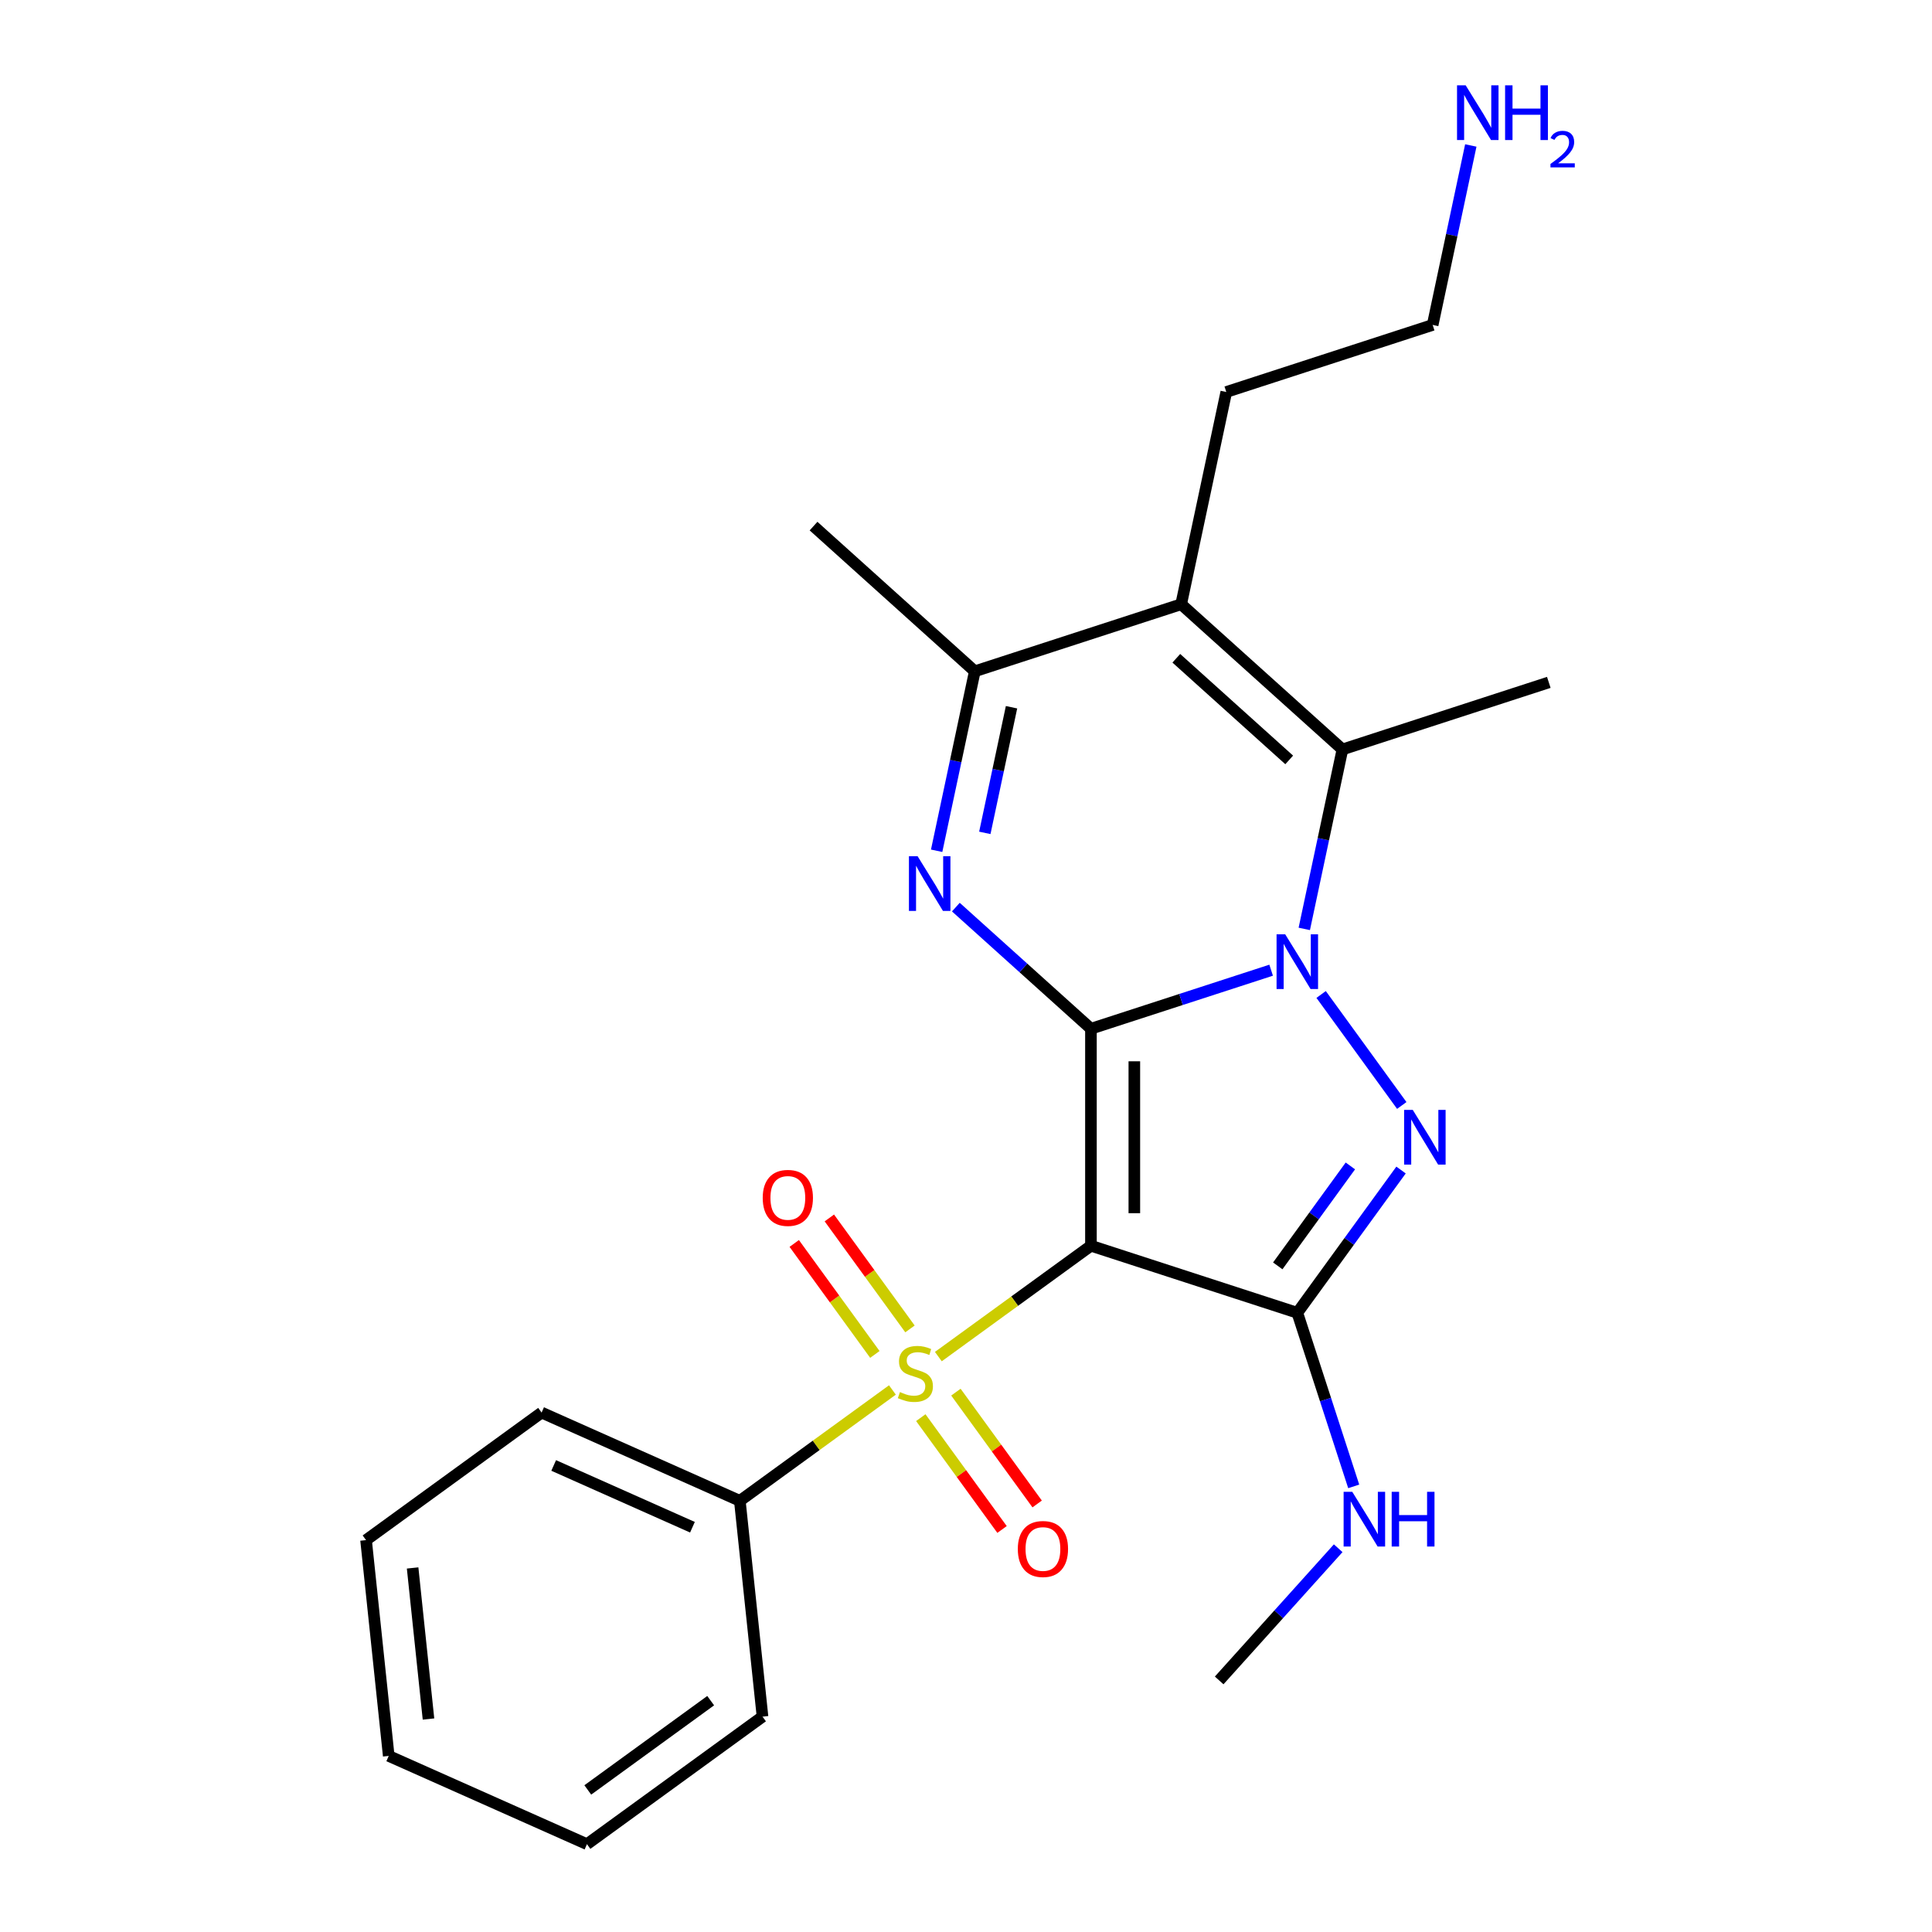<?xml version='1.0' encoding='iso-8859-1'?>
<svg version='1.1' baseProfile='full'
              xmlns='http://www.w3.org/2000/svg'
                      xmlns:rdkit='http://www.rdkit.org/xml'
                      xmlns:xlink='http://www.w3.org/1999/xlink'
                  xml:space='preserve'
width='1000px' height='1000px' viewBox='0 0 1000 1000'>
<!-- END OF HEADER -->
<rect style='opacity:1.0;fill:#FFFFFF;stroke:none' width='1000' height='1000' x='0' y='0'> </rect>
<path class='bond-0' d='M 564.668,532.477 L 564.668,644.793' style='fill:none;fill-rule:evenodd;stroke:#000000;stroke-width:6px;stroke-linecap:butt;stroke-linejoin:miter;stroke-opacity:1' />
<path class='bond-0' d='M 587.131,549.324 L 587.131,627.945' style='fill:none;fill-rule:evenodd;stroke:#000000;stroke-width:6px;stroke-linecap:butt;stroke-linejoin:miter;stroke-opacity:1' />
<path class='bond-1' d='M 564.668,532.477 L 611.304,517.324' style='fill:none;fill-rule:evenodd;stroke:#000000;stroke-width:6px;stroke-linecap:butt;stroke-linejoin:miter;stroke-opacity:1' />
<path class='bond-1' d='M 611.304,517.324 L 657.939,502.172' style='fill:none;fill-rule:evenodd;stroke:#0000FF;stroke-width:6px;stroke-linecap:butt;stroke-linejoin:miter;stroke-opacity:1' />
<path class='bond-5' d='M 564.668,532.477 L 529.709,501' style='fill:none;fill-rule:evenodd;stroke:#000000;stroke-width:6px;stroke-linecap:butt;stroke-linejoin:miter;stroke-opacity:1' />
<path class='bond-5' d='M 529.709,501 L 494.749,469.522' style='fill:none;fill-rule:evenodd;stroke:#0000FF;stroke-width:6px;stroke-linecap:butt;stroke-linejoin:miter;stroke-opacity:1' />
<path class='bond-2' d='M 564.668,644.793 L 525.18,673.483' style='fill:none;fill-rule:evenodd;stroke:#000000;stroke-width:6px;stroke-linecap:butt;stroke-linejoin:miter;stroke-opacity:1' />
<path class='bond-2' d='M 525.18,673.483 L 485.691,702.173' style='fill:none;fill-rule:evenodd;stroke:#CCCC00;stroke-width:6px;stroke-linecap:butt;stroke-linejoin:miter;stroke-opacity:1' />
<path class='bond-4' d='M 564.668,644.793 L 671.487,679.5' style='fill:none;fill-rule:evenodd;stroke:#000000;stroke-width:6px;stroke-linecap:butt;stroke-linejoin:miter;stroke-opacity:1' />
<path class='bond-3' d='M 683.815,514.738 L 725.557,572.191' style='fill:none;fill-rule:evenodd;stroke:#0000FF;stroke-width:6px;stroke-linecap:butt;stroke-linejoin:miter;stroke-opacity:1' />
<path class='bond-6' d='M 675.094,480.802 L 684.966,434.355' style='fill:none;fill-rule:evenodd;stroke:#0000FF;stroke-width:6px;stroke-linecap:butt;stroke-linejoin:miter;stroke-opacity:1' />
<path class='bond-6' d='M 684.966,434.355 L 694.839,387.908' style='fill:none;fill-rule:evenodd;stroke:#000000;stroke-width:6px;stroke-linecap:butt;stroke-linejoin:miter;stroke-opacity:1' />
<path class='bond-9' d='M 476.605,733.774 L 497.631,762.715' style='fill:none;fill-rule:evenodd;stroke:#CCCC00;stroke-width:6px;stroke-linecap:butt;stroke-linejoin:miter;stroke-opacity:1' />
<path class='bond-9' d='M 497.631,762.715 L 518.657,791.655' style='fill:none;fill-rule:evenodd;stroke:#FF0000;stroke-width:6px;stroke-linecap:butt;stroke-linejoin:miter;stroke-opacity:1' />
<path class='bond-9' d='M 494.778,720.571 L 515.804,749.511' style='fill:none;fill-rule:evenodd;stroke:#CCCC00;stroke-width:6px;stroke-linecap:butt;stroke-linejoin:miter;stroke-opacity:1' />
<path class='bond-9' d='M 515.804,749.511 L 536.83,778.451' style='fill:none;fill-rule:evenodd;stroke:#FF0000;stroke-width:6px;stroke-linecap:butt;stroke-linejoin:miter;stroke-opacity:1' />
<path class='bond-10' d='M 471.002,687.846 L 450.135,659.126' style='fill:none;fill-rule:evenodd;stroke:#CCCC00;stroke-width:6px;stroke-linecap:butt;stroke-linejoin:miter;stroke-opacity:1' />
<path class='bond-10' d='M 450.135,659.126 L 429.269,630.405' style='fill:none;fill-rule:evenodd;stroke:#FF0000;stroke-width:6px;stroke-linecap:butt;stroke-linejoin:miter;stroke-opacity:1' />
<path class='bond-10' d='M 452.829,701.05 L 431.962,672.329' style='fill:none;fill-rule:evenodd;stroke:#CCCC00;stroke-width:6px;stroke-linecap:butt;stroke-linejoin:miter;stroke-opacity:1' />
<path class='bond-10' d='M 431.962,672.329 L 411.096,643.609' style='fill:none;fill-rule:evenodd;stroke:#FF0000;stroke-width:6px;stroke-linecap:butt;stroke-linejoin:miter;stroke-opacity:1' />
<path class='bond-11' d='M 461.915,719.447 L 422.427,748.137' style='fill:none;fill-rule:evenodd;stroke:#CCCC00;stroke-width:6px;stroke-linecap:butt;stroke-linejoin:miter;stroke-opacity:1' />
<path class='bond-11' d='M 422.427,748.137 L 382.938,776.828' style='fill:none;fill-rule:evenodd;stroke:#000000;stroke-width:6px;stroke-linecap:butt;stroke-linejoin:miter;stroke-opacity:1' />
<path class='bond-24' d='M 725.176,605.603 L 698.332,642.552' style='fill:none;fill-rule:evenodd;stroke:#0000FF;stroke-width:6px;stroke-linecap:butt;stroke-linejoin:miter;stroke-opacity:1' />
<path class='bond-24' d='M 698.332,642.552 L 671.487,679.5' style='fill:none;fill-rule:evenodd;stroke:#000000;stroke-width:6px;stroke-linecap:butt;stroke-linejoin:miter;stroke-opacity:1' />
<path class='bond-24' d='M 698.95,603.484 L 680.159,629.348' style='fill:none;fill-rule:evenodd;stroke:#0000FF;stroke-width:6px;stroke-linecap:butt;stroke-linejoin:miter;stroke-opacity:1' />
<path class='bond-24' d='M 680.159,629.348 L 661.367,655.212' style='fill:none;fill-rule:evenodd;stroke:#000000;stroke-width:6px;stroke-linecap:butt;stroke-linejoin:miter;stroke-opacity:1' />
<path class='bond-12' d='M 671.487,679.5 L 686.084,724.425' style='fill:none;fill-rule:evenodd;stroke:#000000;stroke-width:6px;stroke-linecap:butt;stroke-linejoin:miter;stroke-opacity:1' />
<path class='bond-12' d='M 686.084,724.425 L 700.681,769.351' style='fill:none;fill-rule:evenodd;stroke:#0000FF;stroke-width:6px;stroke-linecap:butt;stroke-linejoin:miter;stroke-opacity:1' />
<path class='bond-8' d='M 484.808,440.355 L 494.681,393.909' style='fill:none;fill-rule:evenodd;stroke:#0000FF;stroke-width:6px;stroke-linecap:butt;stroke-linejoin:miter;stroke-opacity:1' />
<path class='bond-8' d='M 494.681,393.909 L 504.553,347.462' style='fill:none;fill-rule:evenodd;stroke:#000000;stroke-width:6px;stroke-linecap:butt;stroke-linejoin:miter;stroke-opacity:1' />
<path class='bond-8' d='M 509.742,431.092 L 516.653,398.579' style='fill:none;fill-rule:evenodd;stroke:#0000FF;stroke-width:6px;stroke-linecap:butt;stroke-linejoin:miter;stroke-opacity:1' />
<path class='bond-8' d='M 516.653,398.579 L 523.564,366.066' style='fill:none;fill-rule:evenodd;stroke:#000000;stroke-width:6px;stroke-linecap:butt;stroke-linejoin:miter;stroke-opacity:1' />
<path class='bond-14' d='M 694.839,387.908 L 801.657,353.201' style='fill:none;fill-rule:evenodd;stroke:#000000;stroke-width:6px;stroke-linecap:butt;stroke-linejoin:miter;stroke-opacity:1' />
<path class='bond-25' d='M 694.839,387.908 L 611.372,312.755' style='fill:none;fill-rule:evenodd;stroke:#000000;stroke-width:6px;stroke-linecap:butt;stroke-linejoin:miter;stroke-opacity:1' />
<path class='bond-25' d='M 667.288,393.329 L 608.861,340.721' style='fill:none;fill-rule:evenodd;stroke:#000000;stroke-width:6px;stroke-linecap:butt;stroke-linejoin:miter;stroke-opacity:1' />
<path class='bond-7' d='M 611.372,312.755 L 504.553,347.462' style='fill:none;fill-rule:evenodd;stroke:#000000;stroke-width:6px;stroke-linecap:butt;stroke-linejoin:miter;stroke-opacity:1' />
<path class='bond-13' d='M 611.372,312.755 L 634.724,202.893' style='fill:none;fill-rule:evenodd;stroke:#000000;stroke-width:6px;stroke-linecap:butt;stroke-linejoin:miter;stroke-opacity:1' />
<path class='bond-16' d='M 504.553,347.462 L 421.087,272.308' style='fill:none;fill-rule:evenodd;stroke:#000000;stroke-width:6px;stroke-linecap:butt;stroke-linejoin:miter;stroke-opacity:1' />
<path class='bond-17' d='M 382.938,776.828 L 280.332,731.145' style='fill:none;fill-rule:evenodd;stroke:#000000;stroke-width:6px;stroke-linecap:butt;stroke-linejoin:miter;stroke-opacity:1' />
<path class='bond-17' d='M 358.411,790.496 L 286.587,758.518' style='fill:none;fill-rule:evenodd;stroke:#000000;stroke-width:6px;stroke-linecap:butt;stroke-linejoin:miter;stroke-opacity:1' />
<path class='bond-18' d='M 382.938,776.828 L 394.678,888.528' style='fill:none;fill-rule:evenodd;stroke:#000000;stroke-width:6px;stroke-linecap:butt;stroke-linejoin:miter;stroke-opacity:1' />
<path class='bond-20' d='M 692.646,801.365 L 661.843,835.575' style='fill:none;fill-rule:evenodd;stroke:#0000FF;stroke-width:6px;stroke-linecap:butt;stroke-linejoin:miter;stroke-opacity:1' />
<path class='bond-20' d='M 661.843,835.575 L 631.04,869.785' style='fill:none;fill-rule:evenodd;stroke:#000000;stroke-width:6px;stroke-linecap:butt;stroke-linejoin:miter;stroke-opacity:1' />
<path class='bond-19' d='M 634.724,202.893 L 741.542,168.186' style='fill:none;fill-rule:evenodd;stroke:#000000;stroke-width:6px;stroke-linecap:butt;stroke-linejoin:miter;stroke-opacity:1' />
<path class='bond-15' d='M 761.287,75.293 L 751.415,121.739' style='fill:none;fill-rule:evenodd;stroke:#0000FF;stroke-width:6px;stroke-linecap:butt;stroke-linejoin:miter;stroke-opacity:1' />
<path class='bond-15' d='M 751.415,121.739 L 741.542,168.186' style='fill:none;fill-rule:evenodd;stroke:#000000;stroke-width:6px;stroke-linecap:butt;stroke-linejoin:miter;stroke-opacity:1' />
<path class='bond-22' d='M 280.332,731.145 L 189.467,797.162' style='fill:none;fill-rule:evenodd;stroke:#000000;stroke-width:6px;stroke-linecap:butt;stroke-linejoin:miter;stroke-opacity:1' />
<path class='bond-21' d='M 394.678,888.528 L 303.813,954.545' style='fill:none;fill-rule:evenodd;stroke:#000000;stroke-width:6px;stroke-linecap:butt;stroke-linejoin:miter;stroke-opacity:1' />
<path class='bond-21' d='M 367.845,880.258 L 304.239,926.47' style='fill:none;fill-rule:evenodd;stroke:#000000;stroke-width:6px;stroke-linecap:butt;stroke-linejoin:miter;stroke-opacity:1' />
<path class='bond-23' d='M 303.813,954.545 L 201.207,908.863' style='fill:none;fill-rule:evenodd;stroke:#000000;stroke-width:6px;stroke-linecap:butt;stroke-linejoin:miter;stroke-opacity:1' />
<path class='bond-26' d='M 189.467,797.162 L 201.207,908.863' style='fill:none;fill-rule:evenodd;stroke:#000000;stroke-width:6px;stroke-linecap:butt;stroke-linejoin:miter;stroke-opacity:1' />
<path class='bond-26' d='M 213.568,811.569 L 221.786,889.759' style='fill:none;fill-rule:evenodd;stroke:#000000;stroke-width:6px;stroke-linecap:butt;stroke-linejoin:miter;stroke-opacity:1' />
<path  class='atom-2' d='M 665.227 483.61
L 674.507 498.61
Q 675.427 500.09, 676.907 502.77
Q 678.387 505.45, 678.467 505.61
L 678.467 483.61
L 682.227 483.61
L 682.227 511.93
L 678.347 511.93
L 668.387 495.53
Q 667.227 493.61, 665.987 491.41
Q 664.787 489.21, 664.427 488.53
L 664.427 511.93
L 660.747 511.93
L 660.747 483.61
L 665.227 483.61
' fill='#0000FF'/>
<path  class='atom-3' d='M 465.803 720.53
Q 466.123 720.65, 467.443 721.21
Q 468.763 721.77, 470.203 722.13
Q 471.683 722.45, 473.123 722.45
Q 475.803 722.45, 477.363 721.17
Q 478.923 719.85, 478.923 717.57
Q 478.923 716.01, 478.123 715.05
Q 477.363 714.09, 476.163 713.57
Q 474.963 713.05, 472.963 712.45
Q 470.443 711.69, 468.923 710.97
Q 467.443 710.25, 466.363 708.73
Q 465.323 707.21, 465.323 704.65
Q 465.323 701.09, 467.723 698.89
Q 470.163 696.69, 474.963 696.69
Q 478.243 696.69, 481.963 698.25
L 481.043 701.33
Q 477.643 699.93, 475.083 699.93
Q 472.323 699.93, 470.803 701.09
Q 469.283 702.21, 469.323 704.17
Q 469.323 705.69, 470.083 706.61
Q 470.883 707.53, 472.003 708.05
Q 473.163 708.57, 475.083 709.17
Q 477.643 709.97, 479.163 710.77
Q 480.683 711.57, 481.763 713.21
Q 482.883 714.81, 482.883 717.57
Q 482.883 721.49, 480.243 723.61
Q 477.643 725.69, 473.283 725.69
Q 470.763 725.69, 468.843 725.13
Q 466.963 724.61, 464.723 723.69
L 465.803 720.53
' fill='#CCCC00'/>
<path  class='atom-4' d='M 731.244 574.475
L 740.524 589.475
Q 741.444 590.955, 742.924 593.635
Q 744.404 596.315, 744.484 596.475
L 744.484 574.475
L 748.244 574.475
L 748.244 602.795
L 744.364 602.795
L 734.404 586.395
Q 733.244 584.475, 732.004 582.275
Q 730.804 580.075, 730.444 579.395
L 730.444 602.795
L 726.764 602.795
L 726.764 574.475
L 731.244 574.475
' fill='#0000FF'/>
<path  class='atom-6' d='M 474.942 443.163
L 484.222 458.163
Q 485.142 459.643, 486.622 462.323
Q 488.102 465.003, 488.182 465.163
L 488.182 443.163
L 491.942 443.163
L 491.942 471.483
L 488.062 471.483
L 478.102 455.083
Q 476.942 453.163, 475.702 450.963
Q 474.502 448.763, 474.142 448.083
L 474.142 471.483
L 470.462 471.483
L 470.462 443.163
L 474.942 443.163
' fill='#0000FF'/>
<path  class='atom-10' d='M 526.821 801.755
Q 526.821 794.955, 530.181 791.155
Q 533.541 787.355, 539.821 787.355
Q 546.101 787.355, 549.461 791.155
Q 552.821 794.955, 552.821 801.755
Q 552.821 808.635, 549.421 812.555
Q 546.021 816.435, 539.821 816.435
Q 533.581 816.435, 530.181 812.555
Q 526.821 808.675, 526.821 801.755
M 539.821 813.235
Q 544.141 813.235, 546.461 810.355
Q 548.821 807.435, 548.821 801.755
Q 548.821 796.195, 546.461 793.395
Q 544.141 790.555, 539.821 790.555
Q 535.501 790.555, 533.141 793.355
Q 530.821 796.155, 530.821 801.755
Q 530.821 807.475, 533.141 810.355
Q 535.501 813.235, 539.821 813.235
' fill='#FF0000'/>
<path  class='atom-11' d='M 394.786 620.025
Q 394.786 613.225, 398.146 609.425
Q 401.506 605.625, 407.786 605.625
Q 414.066 605.625, 417.426 609.425
Q 420.786 613.225, 420.786 620.025
Q 420.786 626.905, 417.386 630.825
Q 413.986 634.705, 407.786 634.705
Q 401.546 634.705, 398.146 630.825
Q 394.786 626.945, 394.786 620.025
M 407.786 631.505
Q 412.106 631.505, 414.426 628.625
Q 416.786 625.705, 416.786 620.025
Q 416.786 614.465, 414.426 611.665
Q 412.106 608.825, 407.786 608.825
Q 403.466 608.825, 401.106 611.625
Q 398.786 614.425, 398.786 620.025
Q 398.786 625.745, 401.106 628.625
Q 403.466 631.505, 407.786 631.505
' fill='#FF0000'/>
<path  class='atom-13' d='M 699.934 772.159
L 709.214 787.159
Q 710.134 788.639, 711.614 791.319
Q 713.094 793.999, 713.174 794.159
L 713.174 772.159
L 716.934 772.159
L 716.934 800.479
L 713.054 800.479
L 703.094 784.079
Q 701.934 782.159, 700.694 779.959
Q 699.494 777.759, 699.134 777.079
L 699.134 800.479
L 695.454 800.479
L 695.454 772.159
L 699.934 772.159
' fill='#0000FF'/>
<path  class='atom-13' d='M 720.334 772.159
L 724.174 772.159
L 724.174 784.199
L 738.654 784.199
L 738.654 772.159
L 742.494 772.159
L 742.494 800.479
L 738.654 800.479
L 738.654 787.399
L 724.174 787.399
L 724.174 800.479
L 720.334 800.479
L 720.334 772.159
' fill='#0000FF'/>
<path  class='atom-16' d='M 758.634 44.165
L 767.914 59.165
Q 768.834 60.645, 770.314 63.325
Q 771.794 66.005, 771.874 66.165
L 771.874 44.165
L 775.634 44.165
L 775.634 72.485
L 771.754 72.485
L 761.794 56.085
Q 760.634 54.165, 759.394 51.965
Q 758.194 49.765, 757.834 49.085
L 757.834 72.485
L 754.154 72.485
L 754.154 44.165
L 758.634 44.165
' fill='#0000FF'/>
<path  class='atom-16' d='M 779.034 44.165
L 782.874 44.165
L 782.874 56.205
L 797.354 56.205
L 797.354 44.165
L 801.194 44.165
L 801.194 72.485
L 797.354 72.485
L 797.354 59.405
L 782.874 59.405
L 782.874 72.485
L 779.034 72.485
L 779.034 44.165
' fill='#0000FF'/>
<path  class='atom-16' d='M 802.567 71.491
Q 803.253 69.722, 804.89 68.746
Q 806.527 67.742, 808.797 67.742
Q 811.622 67.742, 813.206 69.273
Q 814.79 70.805, 814.79 73.524
Q 814.79 76.296, 812.731 78.883
Q 810.698 81.47, 806.474 84.533
L 815.107 84.533
L 815.107 86.645
L 802.514 86.645
L 802.514 84.876
Q 805.999 82.394, 808.058 80.546
Q 810.143 78.698, 811.147 77.035
Q 812.15 75.372, 812.15 73.656
Q 812.15 71.861, 811.252 70.858
Q 810.355 69.854, 808.797 69.854
Q 807.292 69.854, 806.289 70.462
Q 805.286 71.069, 804.573 72.415
L 802.567 71.491
' fill='#0000FF'/>
</svg>
